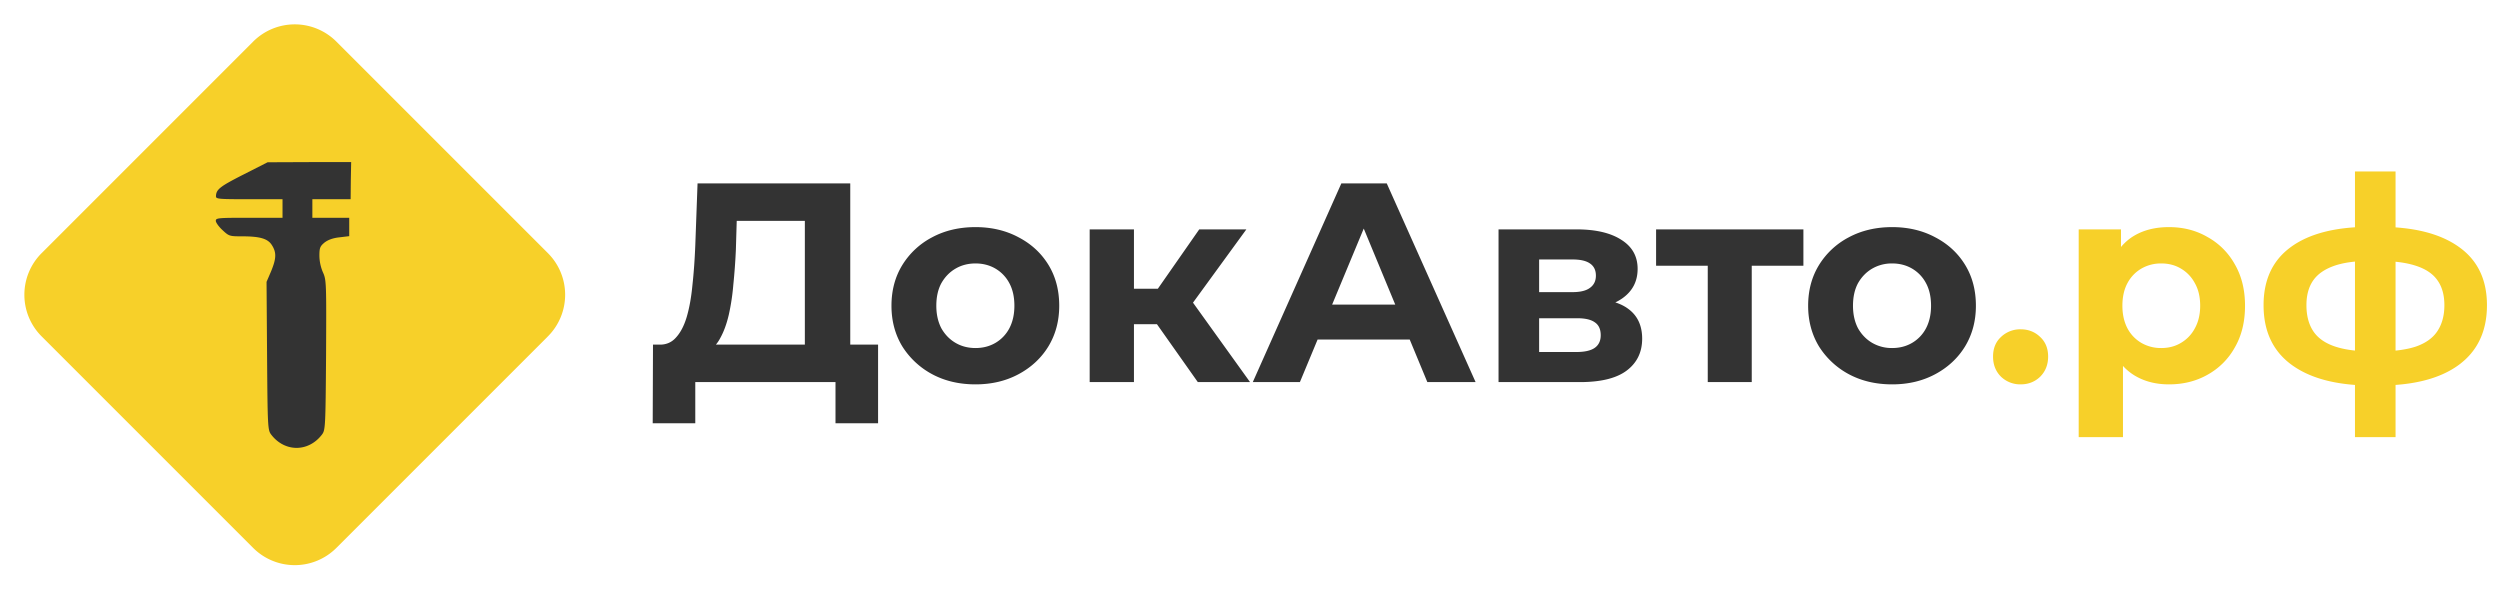 <svg width="229" height="54" fill="none" xmlns="http://www.w3.org/2000/svg"><g clip-path="url(#a)"><path d="M23.189 3.811 3.811 23.189a5.39 5.39 0 0 0 0 7.622l19.378 19.378a5.39 5.39 0 0 0 7.622 0L50.189 30.81a5.39 5.39 0 0 0 0-7.622L30.811 3.81a5.39 5.39 0 0 0-7.622 0Z" fill="#F7D029"/><path d="M22.26 16.008c-2.122 1.081-2.46 1.344-2.476 1.962-.016.263.225.278 3.04.278h3.055v1.7h-3.055c-2.83 0-3.056.015-3.056.278 0 .155.273.541.611.85.595.556.644.572 1.801.572 1.657 0 2.365.216 2.734.819.419.664.402 1.205-.08 2.38l-.418.973.048 6.784c.048 6.582.064 6.799.386 7.216 1.238 1.607 3.393 1.607 4.632 0 .321-.417.338-.634.386-7.294.032-6.613.032-6.892-.29-7.587a3.999 3.999 0 0 1-.321-1.514c0-.726.064-.866.466-1.206.322-.247.772-.417 1.367-.479l.9-.108v-1.684h-3.377v-1.7h3.506l.016-1.7.032-1.7H28.34l-3.828.016-2.251 1.144ZM73.724 33.128V20.232h-6.24l-.078 2.652a56.413 56.413 0 0 1-.234 3.198 20.094 20.094 0 0 1-.416 2.756c-.19.815-.442 1.508-.754 2.08-.294.572-.667.98-1.118 1.222l-4.498-.572c.624.017 1.136-.2 1.534-.65.416-.45.746-1.083.988-1.898.243-.832.416-1.803.52-2.912.122-1.11.208-2.314.26-3.614l.208-5.694h13.988v16.328h-4.16ZM59.788 38.77l.026-7.202h20.618v7.202h-3.9V35H63.688v3.77h-3.9Zm29.568-3.562c-1.491 0-2.817-.312-3.978-.936a7.286 7.286 0 0 1-2.73-2.548c-.66-1.092-.989-2.331-.989-3.718 0-1.404.33-2.643.988-3.718a7.022 7.022 0 0 1 2.73-2.548c1.162-.624 2.488-.936 3.979-.936 1.473 0 2.79.312 3.952.936 1.16.607 2.07 1.447 2.73 2.522.658 1.075.987 2.323.987 3.744 0 1.387-.329 2.626-.988 3.718-.658 1.075-1.568 1.924-2.73 2.548-1.16.624-2.478.936-3.951.936Zm0-3.328c.675 0 1.282-.156 1.82-.468a3.354 3.354 0 0 0 1.273-1.326c.313-.59.469-1.283.469-2.08 0-.815-.157-1.508-.469-2.08a3.354 3.354 0 0 0-1.273-1.326c-.538-.312-1.145-.468-1.82-.468-.676 0-1.283.156-1.82.468-.538.312-.971.754-1.3 1.326-.313.572-.469 1.265-.469 2.08 0 .797.157 1.49.469 2.08.329.572.762 1.014 1.3 1.326.537.312 1.144.468 1.82.468ZM109.72 35l-4.68-6.63 3.302-1.95 6.162 8.58h-4.784Zm-9.906 0V21.012h4.056V35h-4.056Zm2.86-5.304v-3.25h4.888v3.25h-4.888Zm6.058-1.222-3.796-.416 4.914-7.046h4.316l-5.434 7.462ZM114.755 35l8.112-18.2h4.16l8.138 18.2h-4.42l-6.656-16.068h1.664L119.071 35h-4.316Zm4.056-3.9 1.118-3.198h9.36l1.144 3.198h-11.622Zm18.455 3.9V21.012h7.15c1.751 0 3.12.32 4.108.962.988.624 1.482 1.508 1.482 2.652 0 1.144-.468 2.045-1.404 2.704-.918.641-2.14.962-3.666.962l.416-.936c1.699 0 2.964.312 3.796.936.85.624 1.274 1.534 1.274 2.73 0 1.23-.468 2.201-1.404 2.912-.936.71-2.366 1.066-4.29 1.066h-7.462Zm3.718-2.756h3.406c.746 0 1.3-.121 1.664-.364.382-.26.572-.65.572-1.17 0-.537-.173-.927-.52-1.17-.346-.26-.892-.39-1.638-.39h-3.484v3.094Zm0-5.486h3.068c.711 0 1.24-.13 1.586-.39.364-.26.546-.633.546-1.118 0-.503-.182-.875-.546-1.118-.346-.243-.875-.364-1.586-.364h-3.068v2.99ZM156.43 35V23.404l.91.936h-5.642v-3.328h13.494v3.328h-5.642l.91-.936V35h-4.03Zm16.892.208c-1.49 0-2.816-.312-3.978-.936a7.286 7.286 0 0 1-2.73-2.548c-.658-1.092-.988-2.331-.988-3.718 0-1.404.33-2.643.988-3.718a7.022 7.022 0 0 1 2.73-2.548c1.162-.624 2.488-.936 3.978-.936 1.474 0 2.791.312 3.952.936 1.162.607 2.072 1.447 2.73 2.522.659 1.075.988 2.323.988 3.744 0 1.387-.329 2.626-.988 3.718-.658 1.075-1.568 1.924-2.73 2.548-1.161.624-2.478.936-3.952.936Zm0-3.328c.676 0 1.283-.156 1.82-.468a3.349 3.349 0 0 0 1.274-1.326c.312-.59.468-1.283.468-2.08 0-.815-.156-1.508-.468-2.08a3.349 3.349 0 0 0-1.274-1.326c-.537-.312-1.144-.468-1.82-.468a3.56 3.56 0 0 0-1.82.468c-.537.312-.97.754-1.3 1.326-.312.572-.468 1.265-.468 2.08 0 .797.156 1.49.468 2.08.33.572.763 1.014 1.3 1.326a3.56 3.56 0 0 0 1.82.468Z" fill="#333"/><path d="M185.086 35.208a2.54 2.54 0 0 1-1.794-.702c-.486-.485-.728-1.1-.728-1.846 0-.745.242-1.343.728-1.794a2.54 2.54 0 0 1 1.794-.702c.71 0 1.308.234 1.794.702.485.45.728 1.049.728 1.794 0 .745-.243 1.36-.728 1.846-.486.468-1.084.702-1.794.702Zm13.59 0c-1.178 0-2.21-.26-3.094-.78-.884-.52-1.577-1.309-2.08-2.366-.485-1.075-.728-2.427-.728-4.056 0-1.647.234-2.999.702-4.056.468-1.057 1.144-1.846 2.028-2.366.884-.52 1.942-.78 3.172-.78 1.318 0 2.496.303 3.536.91a6.39 6.39 0 0 1 2.496 2.496c.624 1.075.936 2.34.936 3.796 0 1.473-.312 2.747-.936 3.822a6.39 6.39 0 0 1-2.496 2.496c-1.04.59-2.218.884-3.536.884Zm-8.268 4.836V21.012h3.874v2.86l-.078 4.16.26 4.134v7.878h-4.056Zm7.566-8.164c.676 0 1.274-.156 1.794-.468a3.349 3.349 0 0 0 1.274-1.326c.33-.59.494-1.283.494-2.08 0-.815-.164-1.508-.494-2.08a3.349 3.349 0 0 0-1.274-1.326c-.52-.312-1.118-.468-1.794-.468a3.56 3.56 0 0 0-1.82.468 3.356 3.356 0 0 0-1.274 1.326c-.312.572-.468 1.265-.468 2.08 0 .797.156 1.49.468 2.08a3.356 3.356 0 0 0 1.274 1.326 3.56 3.56 0 0 0 1.82.468Zm19.925 3.432h-1.014c-3.033-.052-5.382-.702-7.046-1.95-1.664-1.248-2.496-3.05-2.496-5.408 0-2.323.823-4.09 2.47-5.304 1.664-1.23 4.047-1.855 7.15-1.872h.962c3.137 0 5.564.607 7.28 1.82 1.733 1.213 2.6 2.999 2.6 5.356 0 2.392-.867 4.22-2.6 5.486-1.716 1.248-4.151 1.872-7.306 1.872Zm-.13-3.12c1.439 0 2.609-.147 3.51-.442.901-.312 1.56-.78 1.976-1.404.433-.641.65-1.439.65-2.392 0-.919-.208-1.673-.624-2.262-.416-.607-1.083-1.057-2.002-1.352-.901-.295-2.071-.442-3.51-.442h-.624c-1.387 0-2.513.156-3.38.468-.867.312-1.499.763-1.898 1.352-.399.59-.598 1.335-.598 2.236 0 .936.199 1.716.598 2.34.399.624 1.031 1.092 1.898 1.404.867.312 1.993.477 3.38.494h.624Zm-2.054 7.852V15.708h3.718v24.336h-3.718Z" fill="#F7D029"/></g><defs><clipPath id="a"><path fill="#fff" d="M0 0h229v54H0z"/></clipPath></defs></svg>